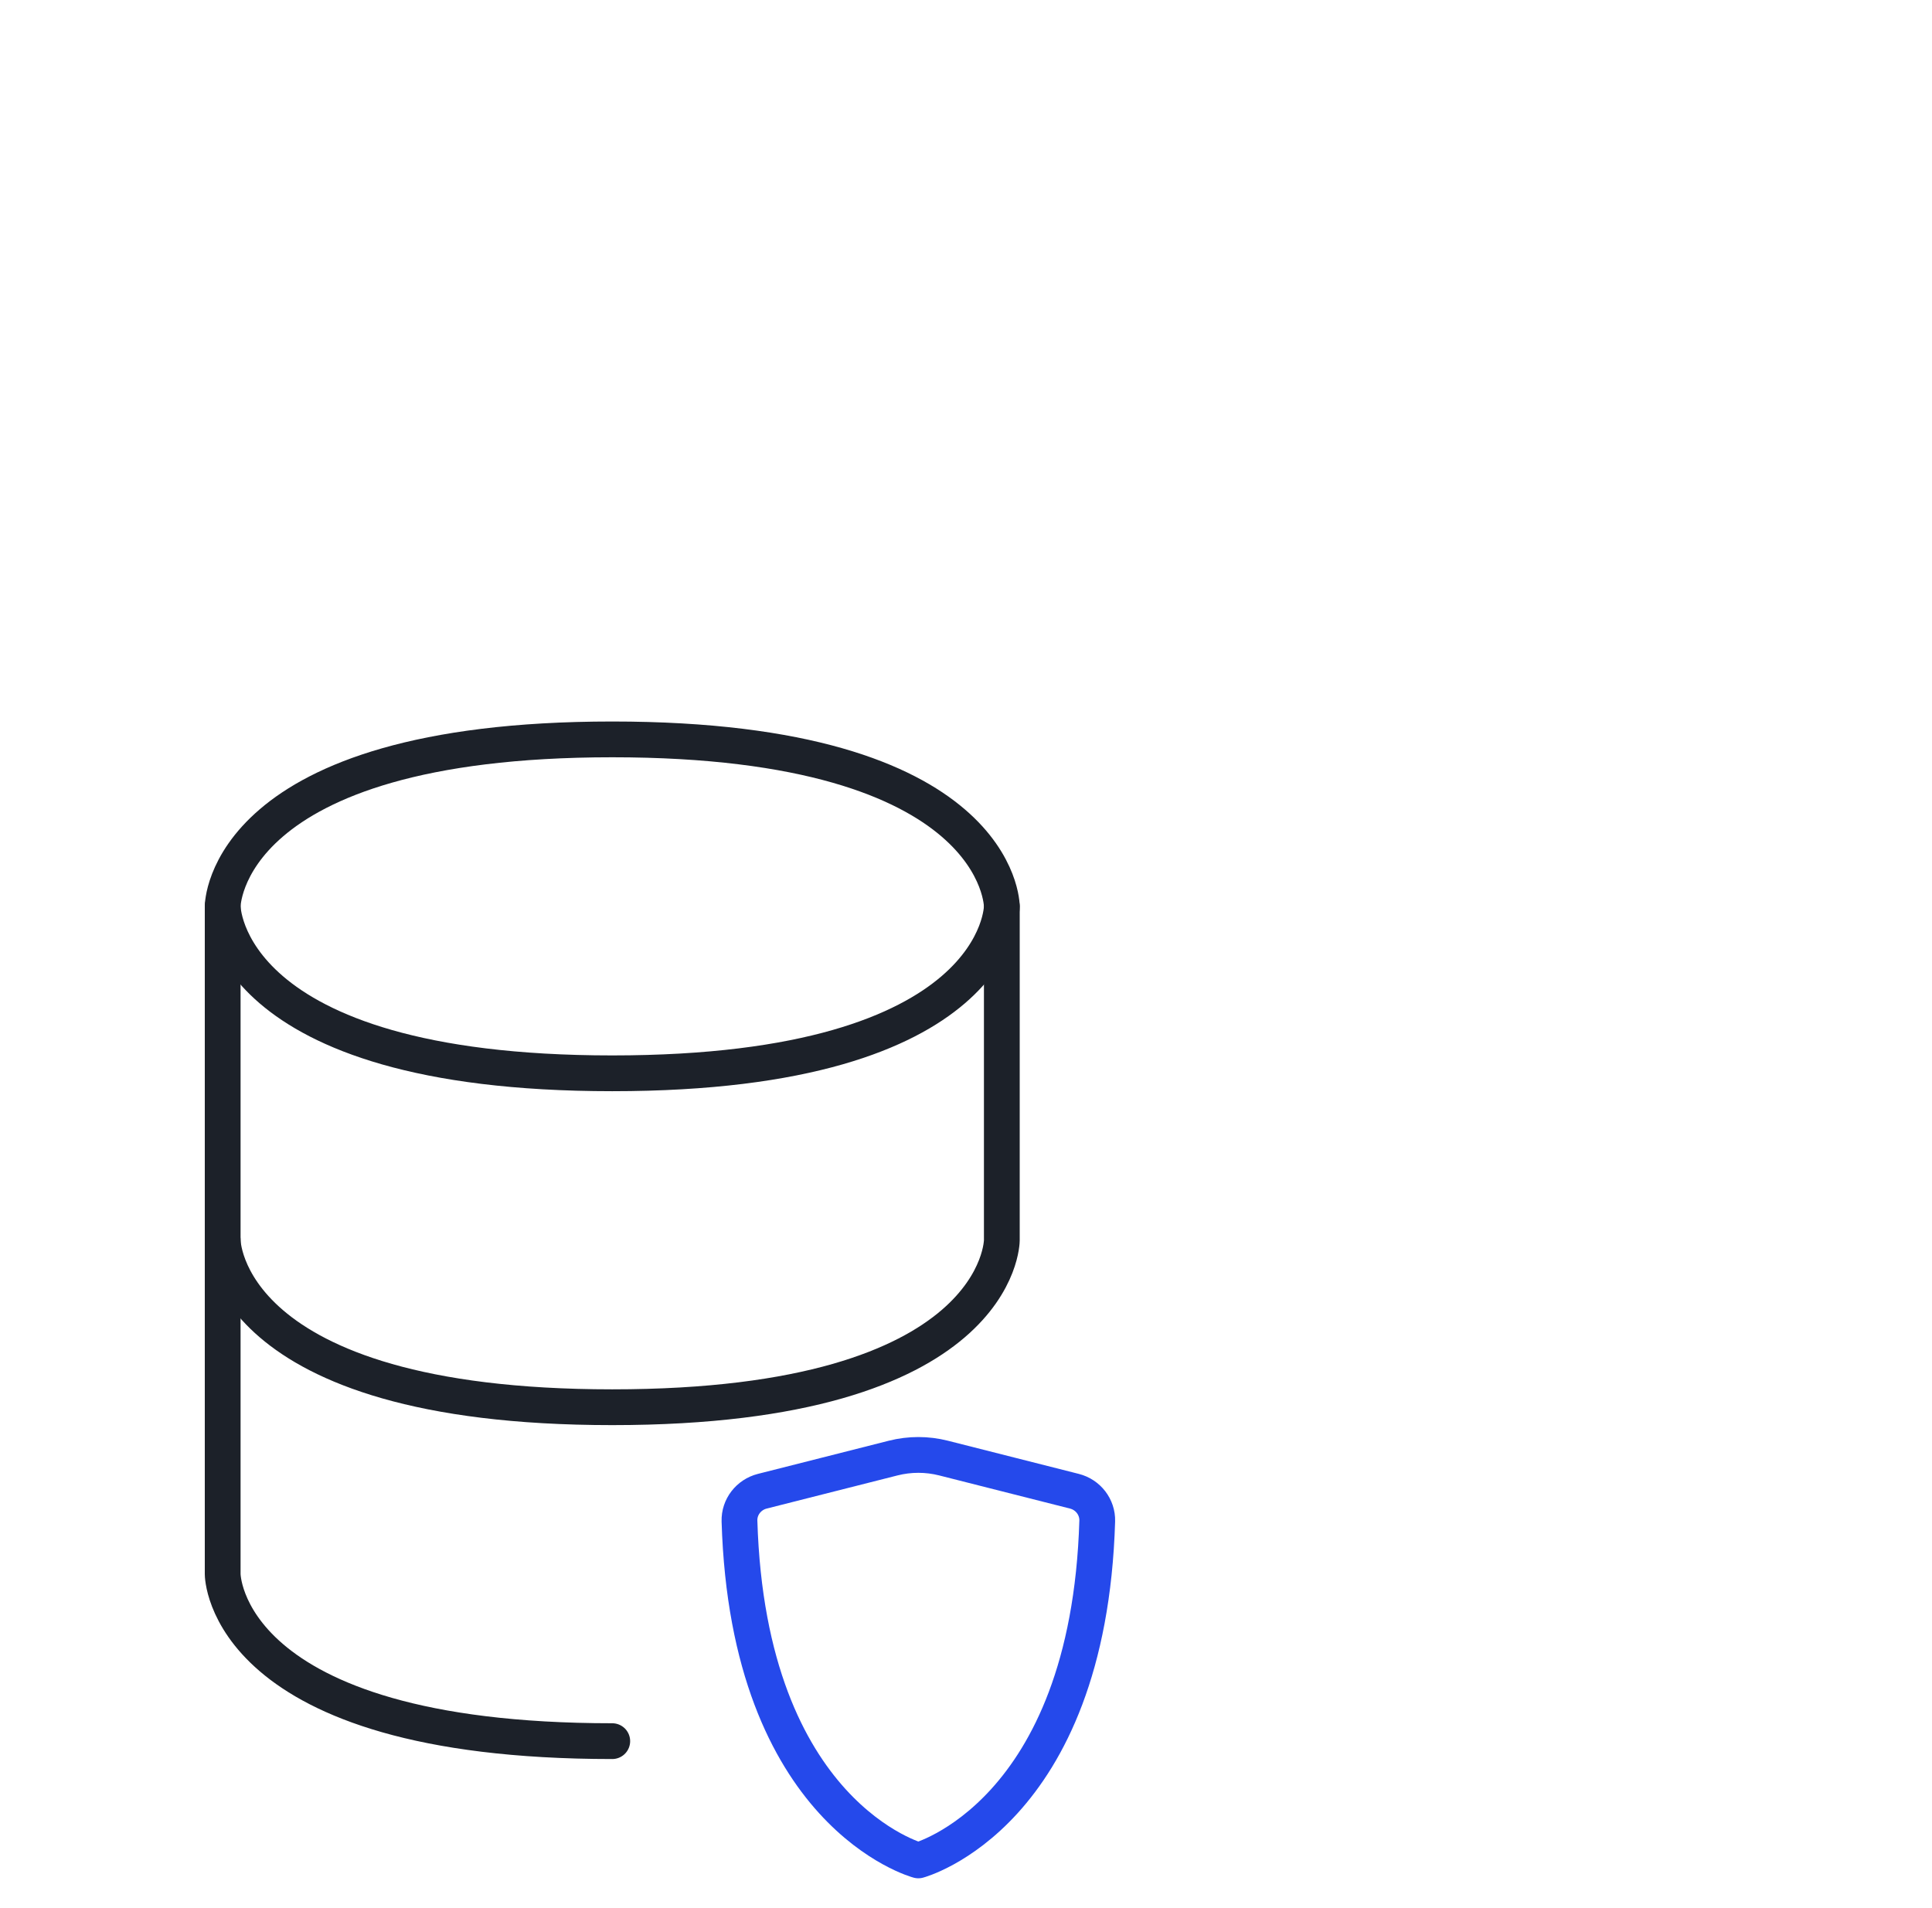 <svg xmlns="http://www.w3.org/2000/svg" fill="none" viewBox="0 0 81 80" height="80" width="81">
<g clip-path="url(#clip0_1425_31628)">
<path stroke-linejoin="round" stroke-linecap="round" stroke-width="1.5" stroke="#1C2129" d="M9.336 38V52C9.336 52 9.336 59 25.669 59C42.002 59 42.002 52 42.002 52V38"></path>
<path stroke-linejoin="round" stroke-linecap="round" stroke-width="1.5" stroke="#1C2129" d="M25.669 31C42.002 31 42.002 38 42.002 38C42.002 38 42.002 45 25.669 45C9.336 45 9.336 38 9.336 38C9.336 38 9.336 31 25.669 31Z"></path>
<path stroke-linejoin="round" stroke-linecap="round" stroke-width="1.5" stroke="#1C2129" d="M25.669 73C9.336 73 9.336 66 9.336 66V52"></path>
<path stroke-linejoin="round" stroke-linecap="round" stroke-width="1.5" stroke="#2549EB" d="M39.559 61.132L45.045 62.522C45.617 62.667 46.019 63.184 46.002 63.772C45.633 76.106 38.502 78 38.502 78C38.502 78 31.372 76.106 31.003 63.772C30.985 63.184 31.388 62.667 31.959 62.522L37.445 61.132C38.139 60.956 38.866 60.956 39.559 61.132Z"></path>
</g>
<defs>
<clipPath id="clip0_1425_31628">
<rect transform="translate(0.334)" fill="white" height="80" width="80"></rect>
</clipPath>
</defs>
</svg>
